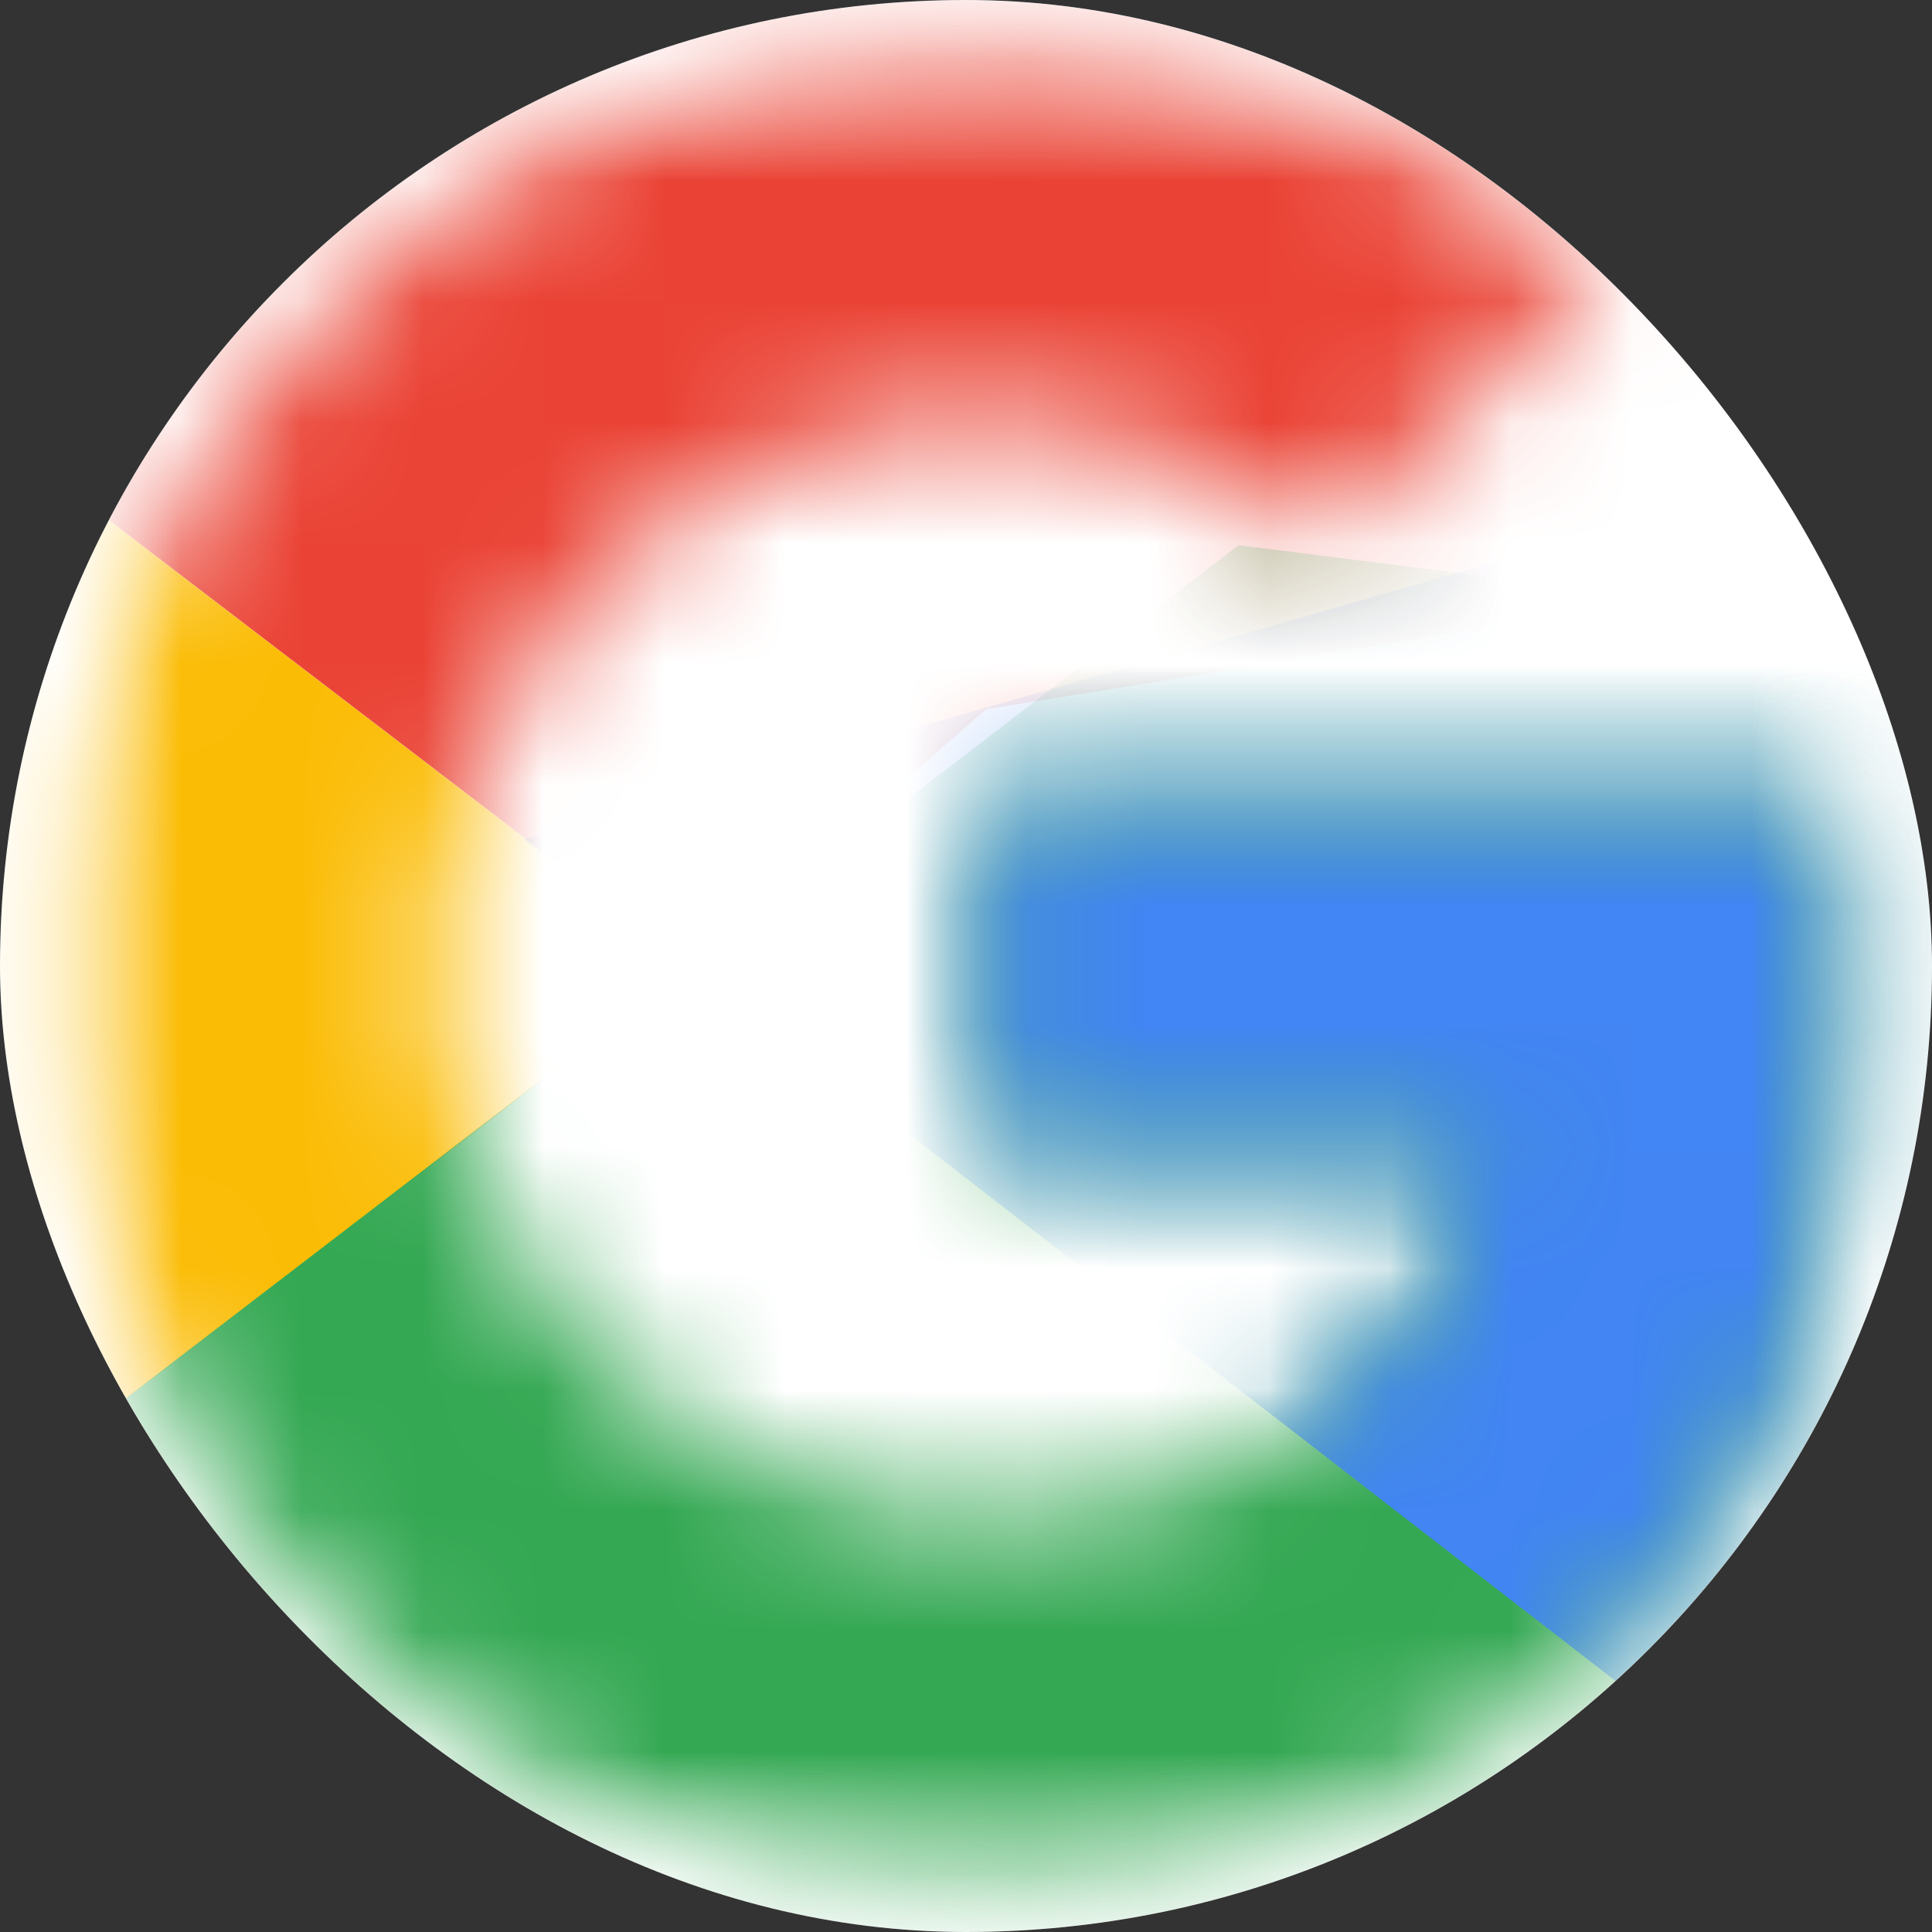 <svg width="16" height="16" viewBox="0 0 16 16" fill="none" xmlns="http://www.w3.org/2000/svg">
<rect x="0" y="0" width="16" height="16" fill="#333333" stroke="none"/>
<g clip-path="url(#clip0_2803_12303)">
<rect width="16" height="16" rx="8" fill="white"/>
<mask id="mask0_2803_12303" style="mask-type:luminance" maskUnits="userSpaceOnUse" x="0" y="3" width="6" height="10">
<path d="M0.504 3.467H5.739V12.534H0.504V3.467Z" fill="white"/>
</mask>
<g mask="url(#mask0_2803_12303)">
<mask id="mask1_2803_12303" style="mask-type:luminance" maskUnits="userSpaceOnUse" x="0" y="0" width="16" height="16">
<path d="M15.309 6.606H8.168V9.566H12.278C11.895 11.447 10.292 12.527 8.168 12.527C5.659 12.527 3.639 10.507 3.639 7.999C3.639 5.491 5.659 3.471 8.168 3.471C9.247 3.471 10.223 3.854 10.989 4.481L13.219 2.252C11.86 1.067 10.118 0.336 8.168 0.336C3.918 0.336 0.504 3.749 0.504 7.999C0.504 12.248 3.918 15.662 8.168 15.662C11.999 15.662 15.483 12.875 15.483 7.999C15.483 7.546 15.413 7.058 15.309 6.606Z" fill="white"/>
</mask>
<g mask="url(#mask1_2803_12303)">
<path d="M-0.193 12.527V3.471L5.729 7.999L-0.193 12.527Z" fill="#FBBC05"/>
</g>
</g>
<mask id="mask2_2803_12303" style="mask-type:luminance" maskUnits="userSpaceOnUse" x="0" y="0" width="16" height="8">
<path d="M0.504 0.33H15.483V7.999H0.504V0.33Z" fill="white"/>
</mask>
<g mask="url(#mask2_2803_12303)">
<mask id="mask3_2803_12303" style="mask-type:luminance" maskUnits="userSpaceOnUse" x="0" y="0" width="16" height="16">
<path d="M15.309 6.606H8.168V9.566H12.278C11.895 11.447 10.292 12.527 8.168 12.527C5.659 12.527 3.639 10.507 3.639 7.999C3.639 5.491 5.659 3.471 8.168 3.471C9.247 3.471 10.223 3.854 10.989 4.481L13.219 2.252C11.86 1.067 10.118 0.336 8.168 0.336C3.918 0.336 0.504 3.749 0.504 7.999C0.504 12.248 3.918 15.662 8.168 15.662C11.999 15.662 15.483 12.875 15.483 7.999C15.483 7.546 15.413 7.058 15.309 6.606Z" fill="white"/>
</mask>
<g mask="url(#mask3_2803_12303)">
<path d="M-0.193 3.47L5.729 7.998L8.167 5.874L16.528 4.515V-0.361H-0.193V3.47Z" fill="#EA4335"/>
</g>
</g>
<mask id="mask4_2803_12303" style="mask-type:luminance" maskUnits="userSpaceOnUse" x="0" y="0" width="16" height="16">
<path d="M0.504 0.33H15.483V15.662H0.504V0.33Z" fill="white"/>
</mask>
<g mask="url(#mask4_2803_12303)">
<mask id="mask5_2803_12303" style="mask-type:luminance" maskUnits="userSpaceOnUse" x="0" y="0" width="16" height="16">
<path d="M15.309 6.606H8.168V9.566H12.278C11.895 11.447 10.292 12.527 8.168 12.527C5.659 12.527 3.639 10.507 3.639 7.999C3.639 5.491 5.659 3.471 8.168 3.471C9.247 3.471 10.223 3.854 10.989 4.481L13.219 2.252C11.86 1.067 10.118 0.336 8.168 0.336C3.918 0.336 0.504 3.749 0.504 7.999C0.504 12.248 3.918 15.662 8.168 15.662C11.999 15.662 15.483 12.875 15.483 7.999C15.483 7.546 15.413 7.058 15.309 6.606Z" fill="white"/>
</mask>
<g mask="url(#mask5_2803_12303)">
<path d="M-0.193 12.527L10.258 4.515L13.009 4.863L16.528 -0.361V16.358H-0.193V12.527Z" fill="#34A853"/>
</g>
</g>
<mask id="mask6_2803_12303" style="mask-type:luminance" maskUnits="userSpaceOnUse" x="4" y="3" width="12" height="13">
<path d="M4.331 3.467H15.483V15.662H4.331V3.467Z" fill="white"/>
</mask>
<g mask="url(#mask6_2803_12303)">
<mask id="mask7_2803_12303" style="mask-type:luminance" maskUnits="userSpaceOnUse" x="0" y="0" width="16" height="16">
<path d="M15.309 6.606H8.168V9.566H12.278C11.895 11.447 10.292 12.527 8.168 12.527C5.659 12.527 3.639 10.507 3.639 7.999C3.639 5.491 5.659 3.471 8.168 3.471C9.247 3.471 10.223 3.854 10.989 4.481L13.219 2.252C11.86 1.067 10.118 0.336 8.168 0.336C3.918 0.336 0.504 3.749 0.504 7.999C0.504 12.248 3.918 15.662 8.168 15.662C11.999 15.662 15.483 12.875 15.483 7.999C15.483 7.546 15.413 7.058 15.309 6.606Z" fill="white"/>
</mask>
<g mask="url(#mask7_2803_12303)">
<path d="M16.528 16.358L5.729 7.999L4.336 6.954L16.528 3.471V16.358Z" fill="#4285F4"/>
</g>
</g>
</g>
<defs>
<clipPath id="clip0_2803_12303">
<rect width="16" height="16" rx="8" fill="white"/>
</clipPath>
</defs>
</svg>
